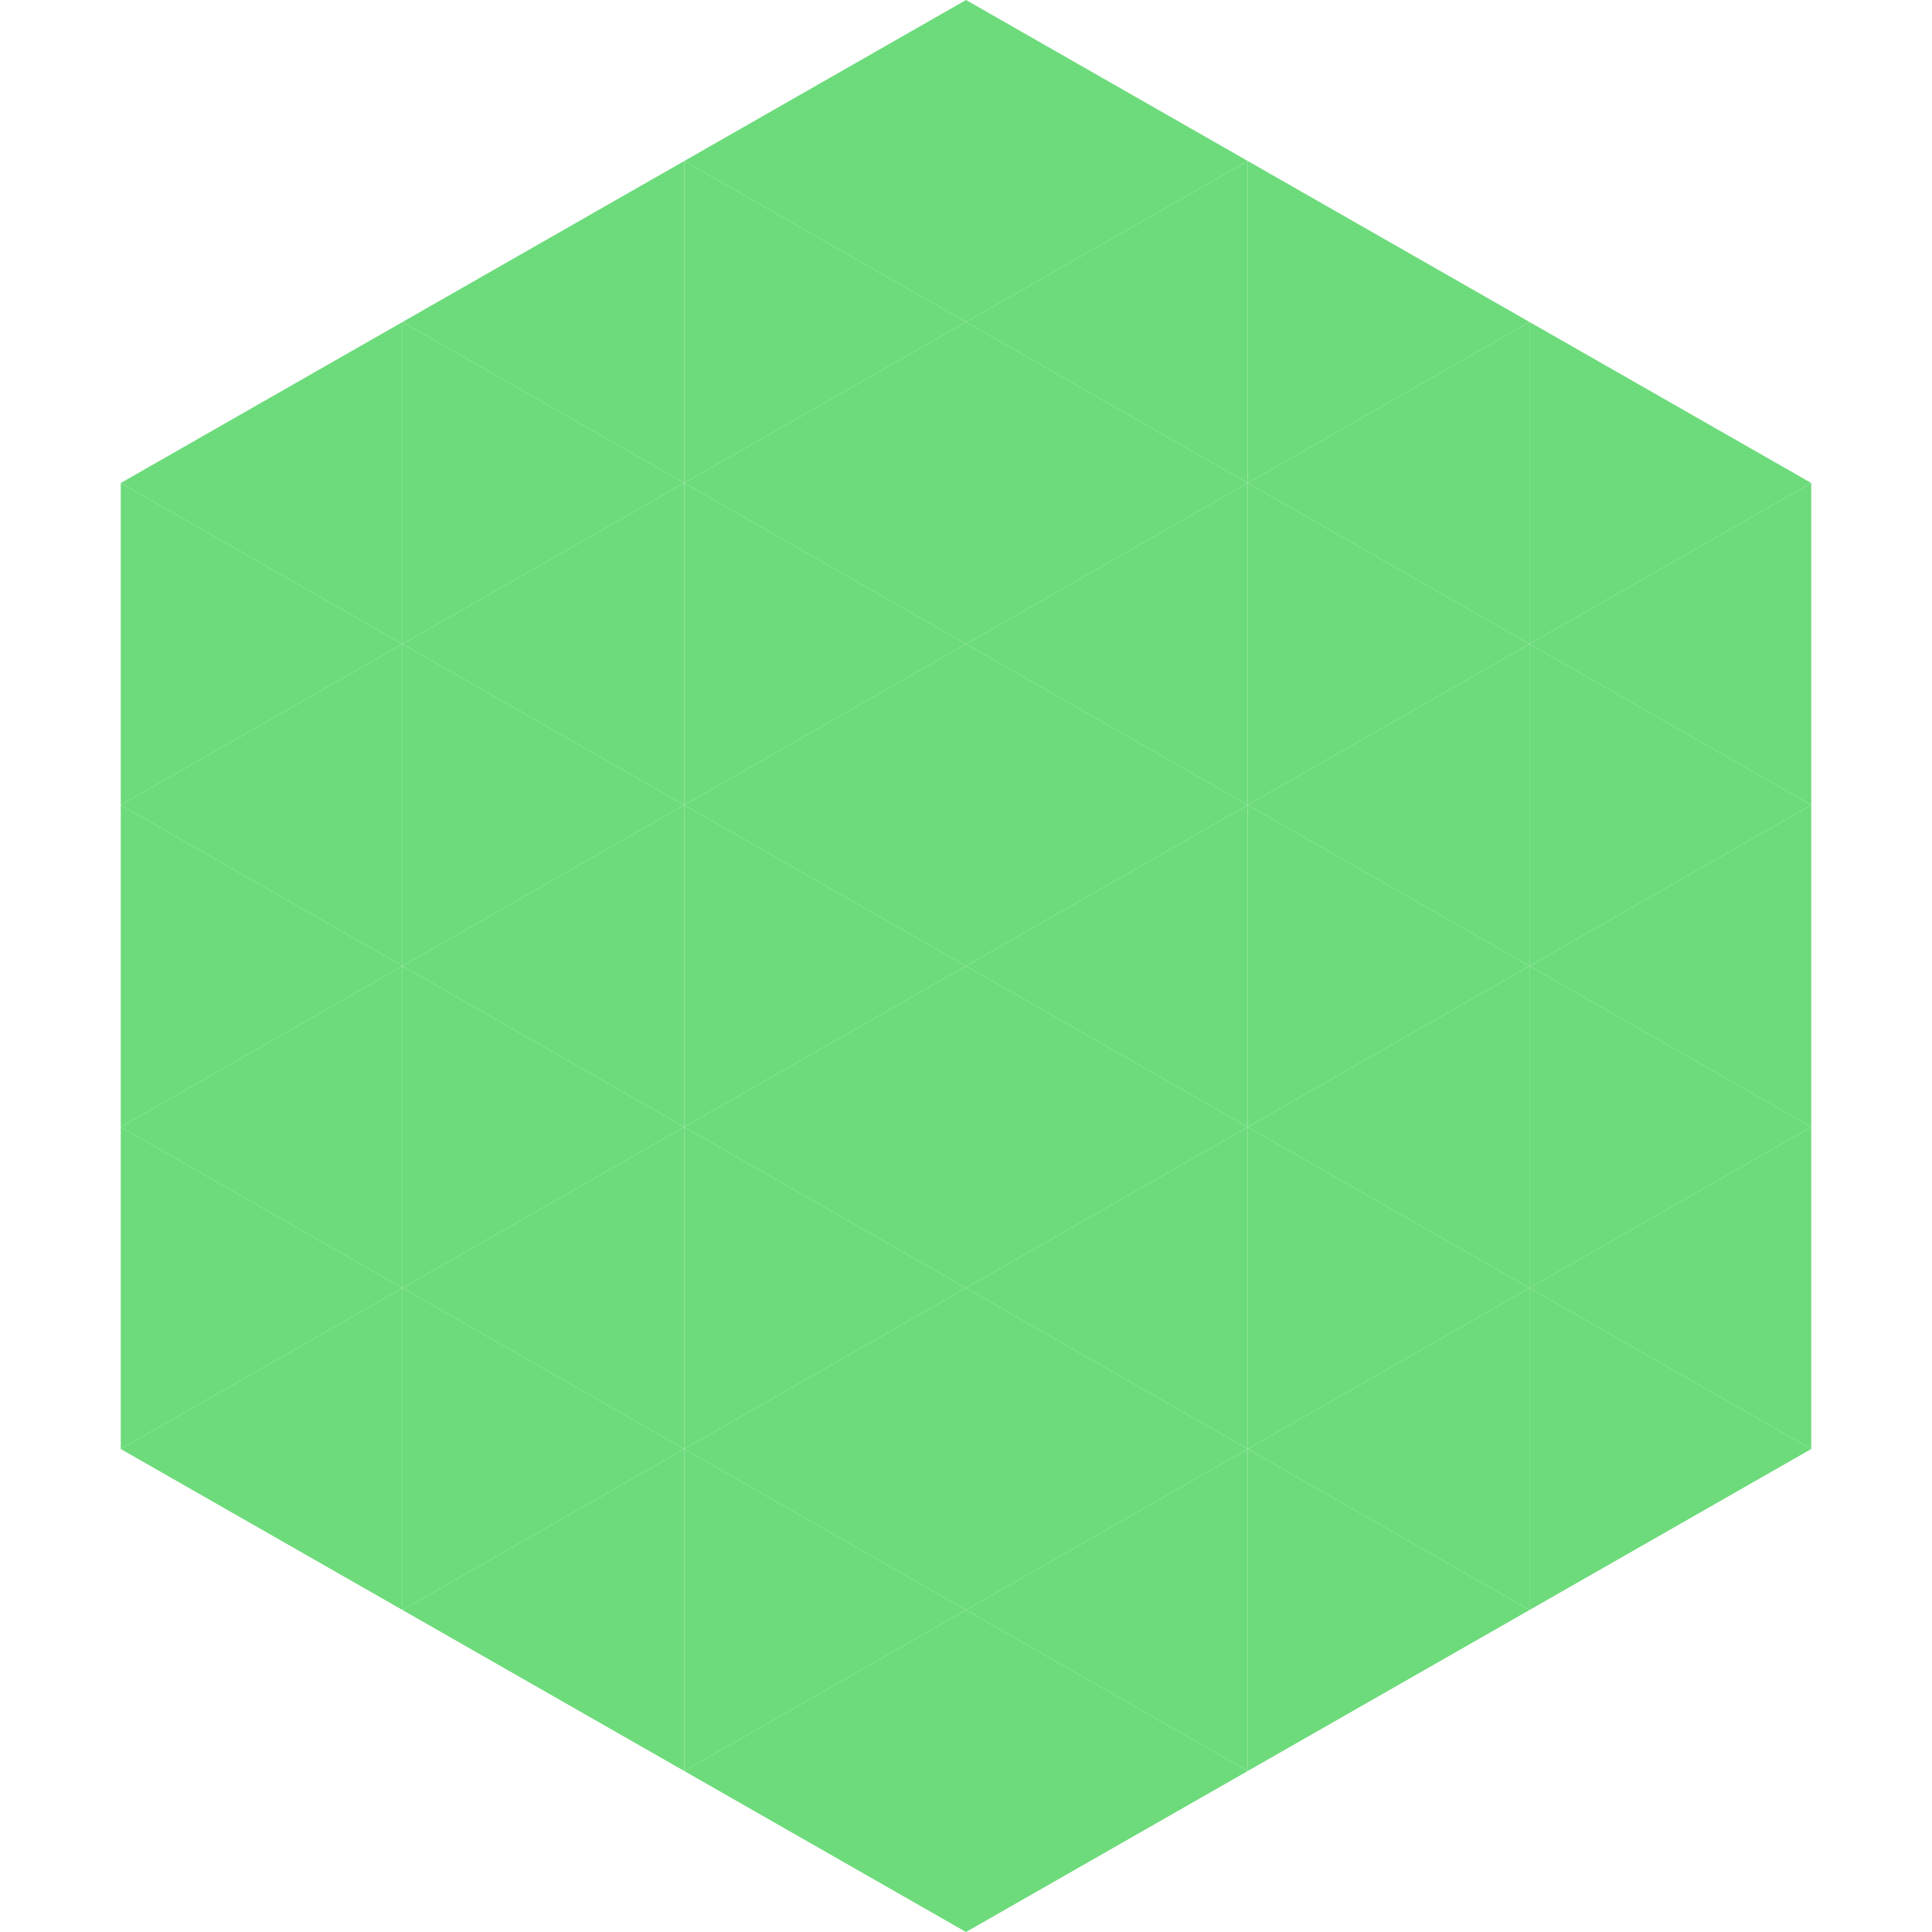 <?xml version="1.0"?>
<!-- Generated by SVGo -->
<svg width="240" height="240"
     xmlns="http://www.w3.org/2000/svg"
     xmlns:xlink="http://www.w3.org/1999/xlink">
<polygon points="50,40 15,60 50,80" style="fill:rgb(109,219,123)" />
<polygon points="190,40 225,60 190,80" style="fill:rgb(109,219,123)" />
<polygon points="15,60 50,80 15,100" style="fill:rgb(109,219,123)" />
<polygon points="225,60 190,80 225,100" style="fill:rgb(109,219,123)" />
<polygon points="50,80 15,100 50,120" style="fill:rgb(109,219,123)" />
<polygon points="190,80 225,100 190,120" style="fill:rgb(109,219,123)" />
<polygon points="15,100 50,120 15,140" style="fill:rgb(109,219,123)" />
<polygon points="225,100 190,120 225,140" style="fill:rgb(109,219,123)" />
<polygon points="50,120 15,140 50,160" style="fill:rgb(109,219,123)" />
<polygon points="190,120 225,140 190,160" style="fill:rgb(109,219,123)" />
<polygon points="15,140 50,160 15,180" style="fill:rgb(109,219,123)" />
<polygon points="225,140 190,160 225,180" style="fill:rgb(109,219,123)" />
<polygon points="50,160 15,180 50,200" style="fill:rgb(109,219,123)" />
<polygon points="190,160 225,180 190,200" style="fill:rgb(109,219,123)" />
<polygon points="15,180 50,200 15,220" style="fill:rgb(255,255,255); fill-opacity:0" />
<polygon points="225,180 190,200 225,220" style="fill:rgb(255,255,255); fill-opacity:0" />
<polygon points="50,0 85,20 50,40" style="fill:rgb(255,255,255); fill-opacity:0" />
<polygon points="190,0 155,20 190,40" style="fill:rgb(255,255,255); fill-opacity:0" />
<polygon points="85,20 50,40 85,60" style="fill:rgb(109,219,123)" />
<polygon points="155,20 190,40 155,60" style="fill:rgb(109,219,123)" />
<polygon points="50,40 85,60 50,80" style="fill:rgb(109,219,123)" />
<polygon points="190,40 155,60 190,80" style="fill:rgb(109,219,123)" />
<polygon points="85,60 50,80 85,100" style="fill:rgb(109,219,123)" />
<polygon points="155,60 190,80 155,100" style="fill:rgb(109,219,123)" />
<polygon points="50,80 85,100 50,120" style="fill:rgb(109,219,123)" />
<polygon points="190,80 155,100 190,120" style="fill:rgb(109,219,123)" />
<polygon points="85,100 50,120 85,140" style="fill:rgb(109,219,123)" />
<polygon points="155,100 190,120 155,140" style="fill:rgb(109,219,123)" />
<polygon points="50,120 85,140 50,160" style="fill:rgb(109,219,123)" />
<polygon points="190,120 155,140 190,160" style="fill:rgb(109,219,123)" />
<polygon points="85,140 50,160 85,180" style="fill:rgb(109,219,123)" />
<polygon points="155,140 190,160 155,180" style="fill:rgb(109,219,123)" />
<polygon points="50,160 85,180 50,200" style="fill:rgb(109,219,123)" />
<polygon points="190,160 155,180 190,200" style="fill:rgb(109,219,123)" />
<polygon points="85,180 50,200 85,220" style="fill:rgb(109,219,123)" />
<polygon points="155,180 190,200 155,220" style="fill:rgb(109,219,123)" />
<polygon points="120,0 85,20 120,40" style="fill:rgb(109,219,123)" />
<polygon points="120,0 155,20 120,40" style="fill:rgb(109,219,123)" />
<polygon points="85,20 120,40 85,60" style="fill:rgb(109,219,123)" />
<polygon points="155,20 120,40 155,60" style="fill:rgb(109,219,123)" />
<polygon points="120,40 85,60 120,80" style="fill:rgb(109,219,123)" />
<polygon points="120,40 155,60 120,80" style="fill:rgb(109,219,123)" />
<polygon points="85,60 120,80 85,100" style="fill:rgb(109,219,123)" />
<polygon points="155,60 120,80 155,100" style="fill:rgb(109,219,123)" />
<polygon points="120,80 85,100 120,120" style="fill:rgb(109,219,123)" />
<polygon points="120,80 155,100 120,120" style="fill:rgb(109,219,123)" />
<polygon points="85,100 120,120 85,140" style="fill:rgb(109,219,123)" />
<polygon points="155,100 120,120 155,140" style="fill:rgb(109,219,123)" />
<polygon points="120,120 85,140 120,160" style="fill:rgb(109,219,123)" />
<polygon points="120,120 155,140 120,160" style="fill:rgb(109,219,123)" />
<polygon points="85,140 120,160 85,180" style="fill:rgb(109,219,123)" />
<polygon points="155,140 120,160 155,180" style="fill:rgb(109,219,123)" />
<polygon points="120,160 85,180 120,200" style="fill:rgb(109,219,123)" />
<polygon points="120,160 155,180 120,200" style="fill:rgb(109,219,123)" />
<polygon points="85,180 120,200 85,220" style="fill:rgb(109,219,123)" />
<polygon points="155,180 120,200 155,220" style="fill:rgb(109,219,123)" />
<polygon points="120,200 85,220 120,240" style="fill:rgb(109,219,123)" />
<polygon points="120,200 155,220 120,240" style="fill:rgb(109,219,123)" />
<polygon points="85,220 120,240 85,260" style="fill:rgb(255,255,255); fill-opacity:0" />
<polygon points="155,220 120,240 155,260" style="fill:rgb(255,255,255); fill-opacity:0" />
</svg>
